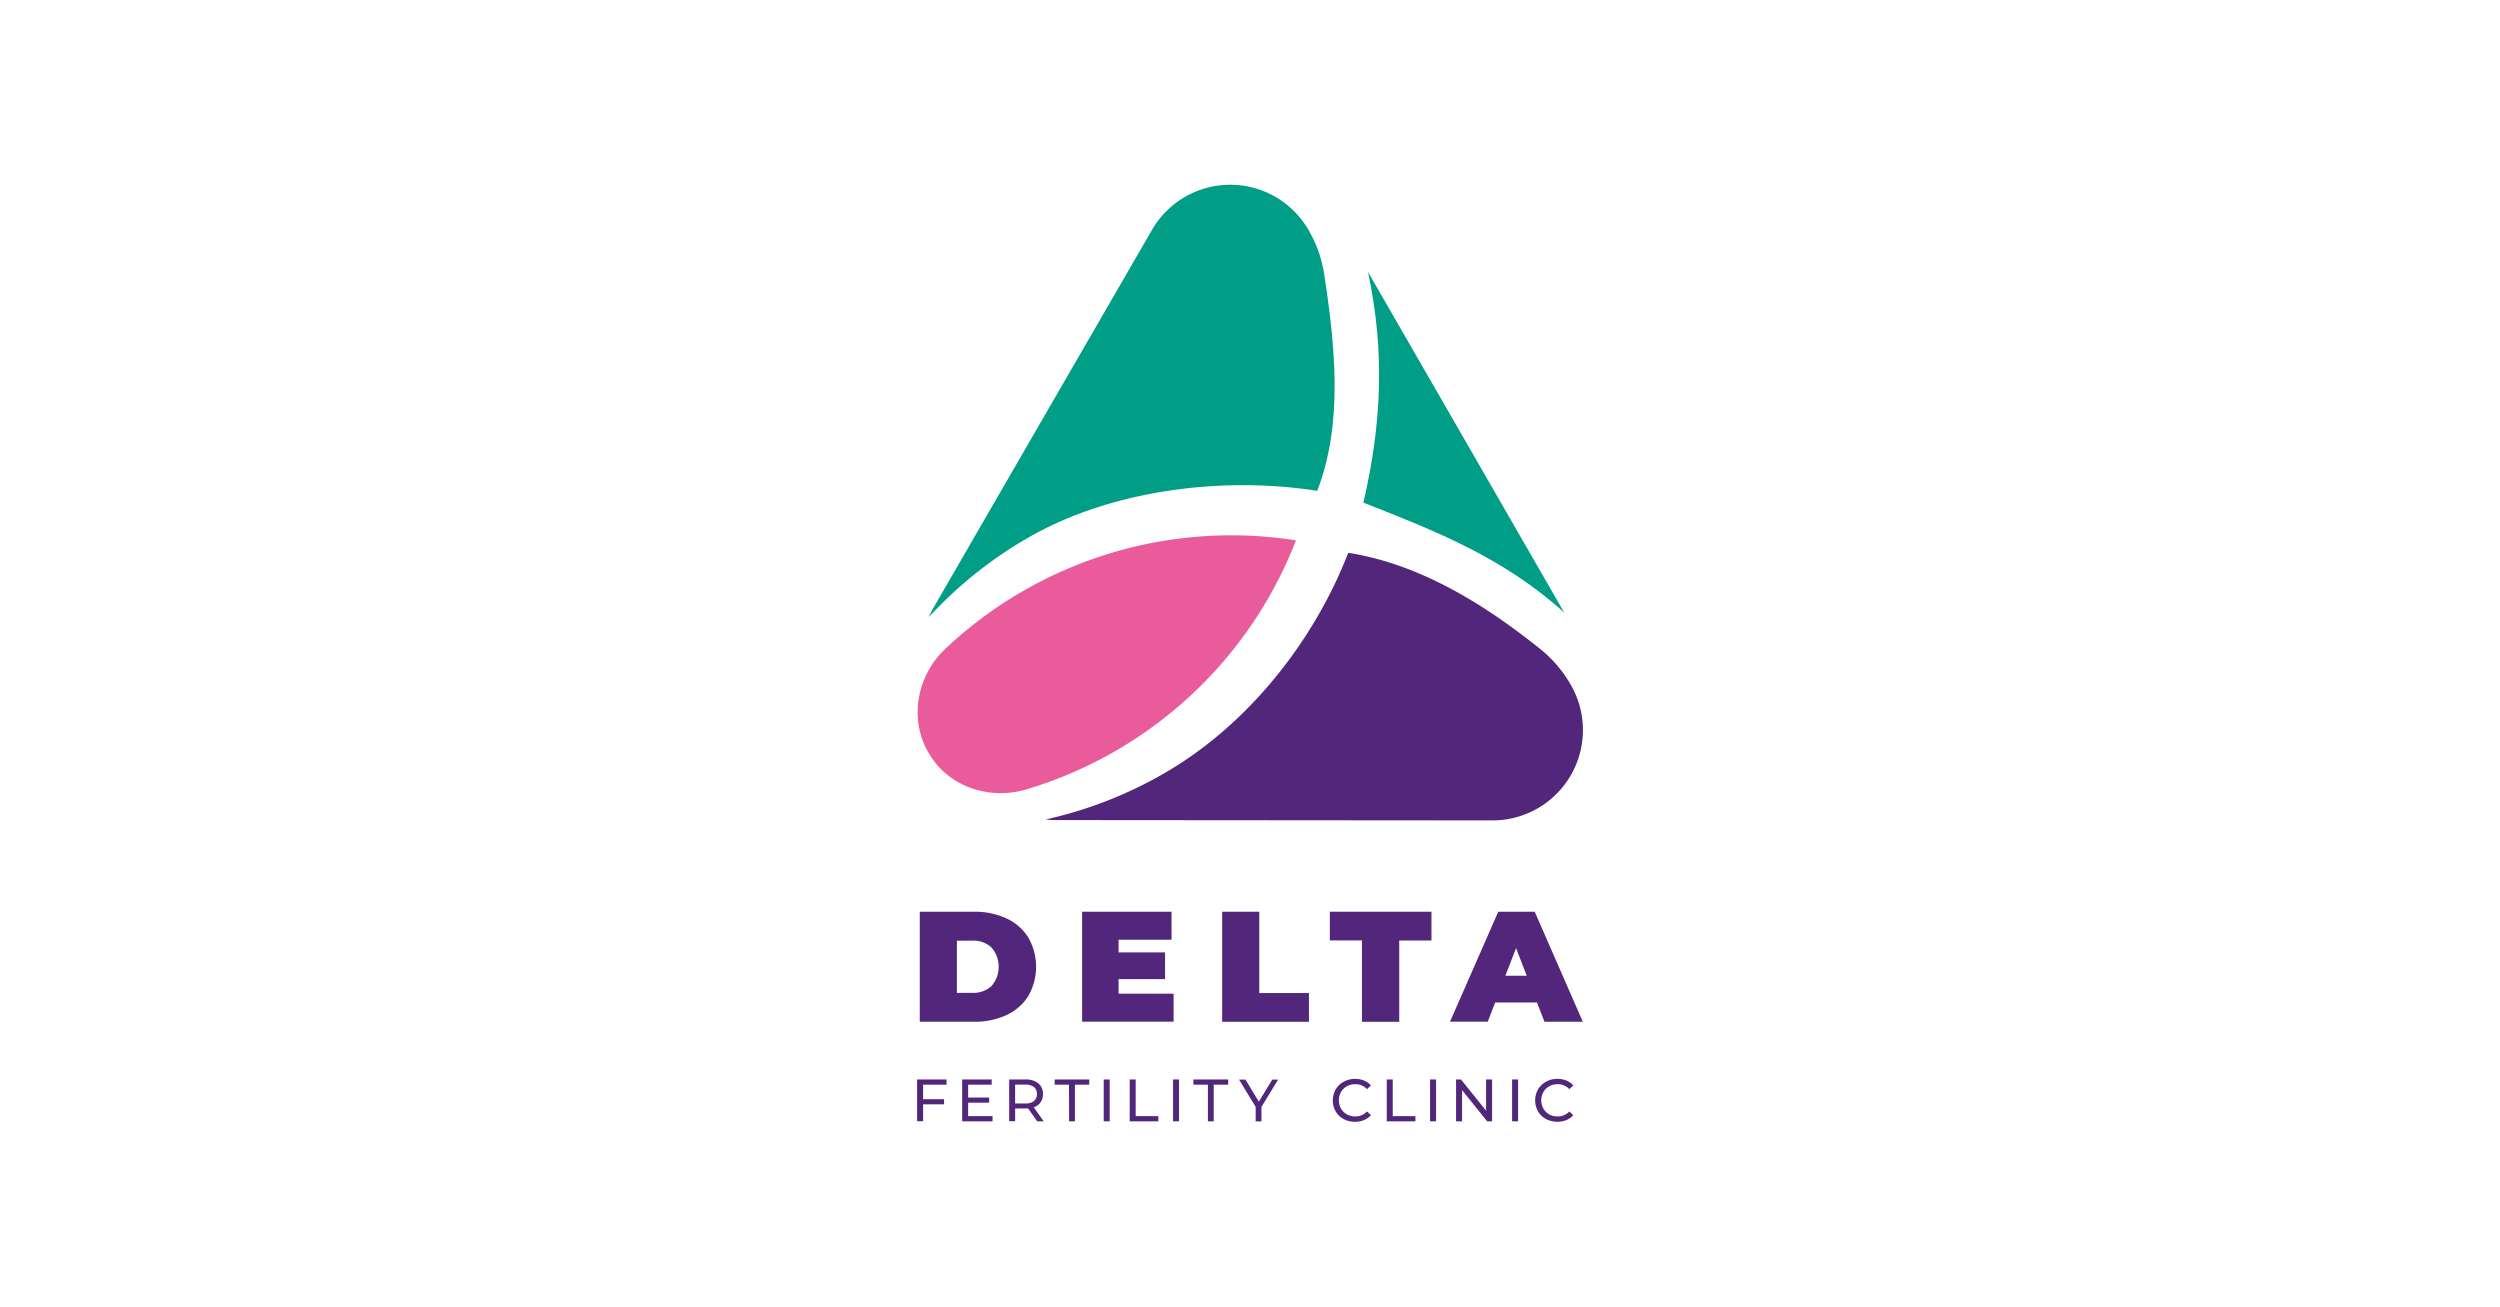 <?xml version="1.0" encoding="UTF-8"?> <svg xmlns="http://www.w3.org/2000/svg" id="Слой_1" data-name="Слой 1" viewBox="0 0 861 450"><defs><style>.cls-1{fill:#51267b;}.cls-2{fill:#009e87;}.cls-3{fill:#ea5b9b;}</style></defs><path class="cls-1" d="M316.77,314h18.68a25.85,25.85,0,0,1,11.18,2.3,17.57,17.57,0,0,1,7.52,6.58,20.26,20.26,0,0,1,0,20.14,17.54,17.54,0,0,1-7.52,6.57,25.85,25.85,0,0,1-11.18,2.3H316.77Zm18.14,27.93a9.1,9.1,0,0,0,6.57-2.35,10.13,10.13,0,0,0,0-13.26,9.06,9.06,0,0,0-6.57-2.36h-5.36v18Z"></path><path class="cls-1" d="M404.19,342.22v9.64H372.68V314h30.8v9.64H385.24V328h16v9.21h-16v5Z"></path><path class="cls-1" d="M420.92,314h12.77v28H450.8v9.9H420.92Z"></path><path class="cls-1" d="M469.06,323.88H458V314h35v9.91h-11.1v28H469.06Z"></path><path class="cls-1" d="M529.33,345.26h-14.4l-2.54,6.6h-13L516,314h12.56l16.56,37.89h-13.2Zm-3.52-9.21-3.68-9.52-3.68,9.52Z"></path><path class="cls-1" d="M317.91,373.56v5h7.23v1.77h-7.23v5.82h-2.06V371.77H326v1.79Z"></path><path class="cls-1" d="M341.83,384.39v1.79H331.37V371.77h10.17v1.79h-8.11V378h7.23v1.75h-7.23v4.65Z"></path><path class="cls-1" d="M357.2,386.18l-3.11-4.42-.9,0h-3.57v4.38h-2.06V371.77h5.63a6.63,6.63,0,0,1,4.4,1.34,4.54,4.54,0,0,1,1.61,3.68,4.81,4.81,0,0,1-.83,2.84,4.54,4.54,0,0,1-2.34,1.71l3.41,4.84Zm-1.09-7a3,3,0,0,0,1-2.41,2.91,2.91,0,0,0-1-2.39,4.63,4.63,0,0,0-3-.84h-3.5v6.49h3.5A4.57,4.57,0,0,0,356.11,379.2Z"></path><path class="cls-1" d="M368.16,373.56h-4.94v-1.79h11.92v1.79H370.2v12.62h-2Z"></path><path class="cls-1" d="M380.12,371.77h2.06v14.41h-2.06Z"></path><path class="cls-1" d="M389.07,371.77h2.06v12.62h7.81v1.79h-9.87Z"></path><path class="cls-1" d="M404,371.77h2.06v14.41H404Z"></path><path class="cls-1" d="M416,373.56h-5v-1.79H423v1.79H418v12.62h-2Z"></path><path class="cls-1" d="M434.45,381.2v5h-2v-5l-5.72-9.39h2.2l4.61,7.6,4.64-7.6h2Z"></path><path class="cls-1" d="M462.74,385.39a7,7,0,0,1-2.73-2.63,7.71,7.71,0,0,1,0-7.56,7,7,0,0,1,2.74-2.64,8,8,0,0,1,3.91-1,8.17,8.17,0,0,1,3.09.57,6.41,6.41,0,0,1,2.39,1.68l-1.34,1.3a5.38,5.38,0,0,0-4.06-1.71,5.86,5.86,0,0,0-2.9.72,5.18,5.18,0,0,0-2,2,5.85,5.85,0,0,0,0,5.66,5.22,5.22,0,0,0,2,2,5.75,5.75,0,0,0,2.9.72,5.39,5.39,0,0,0,4.06-1.72l1.34,1.29a6.39,6.39,0,0,1-2.4,1.69,8,8,0,0,1-3.1.58A7.91,7.91,0,0,1,462.74,385.39Z"></path><path class="cls-1" d="M477.6,371.77h2.06v12.62h7.81v1.79H477.6Z"></path><path class="cls-1" d="M492.52,371.77h2.06v14.41h-2.06Z"></path><path class="cls-1" d="M513.87,371.77v14.41h-1.69l-8.65-10.75v10.75h-2.06V371.77h1.69l8.65,10.75V371.77Z"></path><path class="cls-1" d="M520.77,371.77h2.06v14.41h-2.06Z"></path><path class="cls-1" d="M532.42,385.39a7.09,7.09,0,0,1-2.72-2.63,7.71,7.71,0,0,1,0-7.56,7.07,7.07,0,0,1,2.73-2.64,8,8,0,0,1,3.92-1,8.17,8.17,0,0,1,3.09.57,6.41,6.41,0,0,1,2.39,1.68l-1.34,1.3a5.38,5.38,0,0,0-4.06-1.71,5.86,5.86,0,0,0-2.9.72,5.18,5.18,0,0,0-2,2,5.85,5.85,0,0,0,0,5.66,5.22,5.22,0,0,0,2,2,5.75,5.75,0,0,0,2.9.72,5.39,5.39,0,0,0,4.06-1.72l1.34,1.29a6.39,6.39,0,0,1-2.4,1.69,8.5,8.5,0,0,1-7-.38Z"></path><path class="cls-2" d="M469.55,173.11c6.23-26.81,7.5-51.8,1.59-79.44l33.79,58.64L538.73,211C517.78,192,494.17,182.79,469.55,173.11Z"></path><path class="cls-1" d="M514,282.55l-75.36-.06-75.37-.06a29,29,0,0,1-3.12-.22,143.3,143.3,0,0,0,40.69-15.82c29.57-17,52.07-46.45,63.49-76,24.55,3.87,46.66,17.5,66.37,33.32A43.32,43.32,0,0,1,541,235.89h0A31.12,31.12,0,0,1,514,282.55Z"></path><path class="cls-2" d="M453.65,169.05c-31.27-4.93-70.07-.86-99.63,16.17a143.57,143.57,0,0,0-34.15,27.34,32.16,32.16,0,0,1,1.42-2.89L359,144.43l37.74-65.24a31.12,31.12,0,0,1,53.9,0h0a43.11,43.11,0,0,1,5.38,15.05C459.85,119.27,462.62,145.87,453.65,169.05Z"></path><path class="cls-3" d="M319.65,259c-6.68-11.67-3.79-26.42,6-35.63a143.64,143.64,0,0,1,120.68-37.27,143.74,143.74,0,0,1-92.8,85.75c-12.19,3.64-25.69-.44-32.75-11C320.39,260.22,320,259.6,319.65,259Z"></path></svg> 